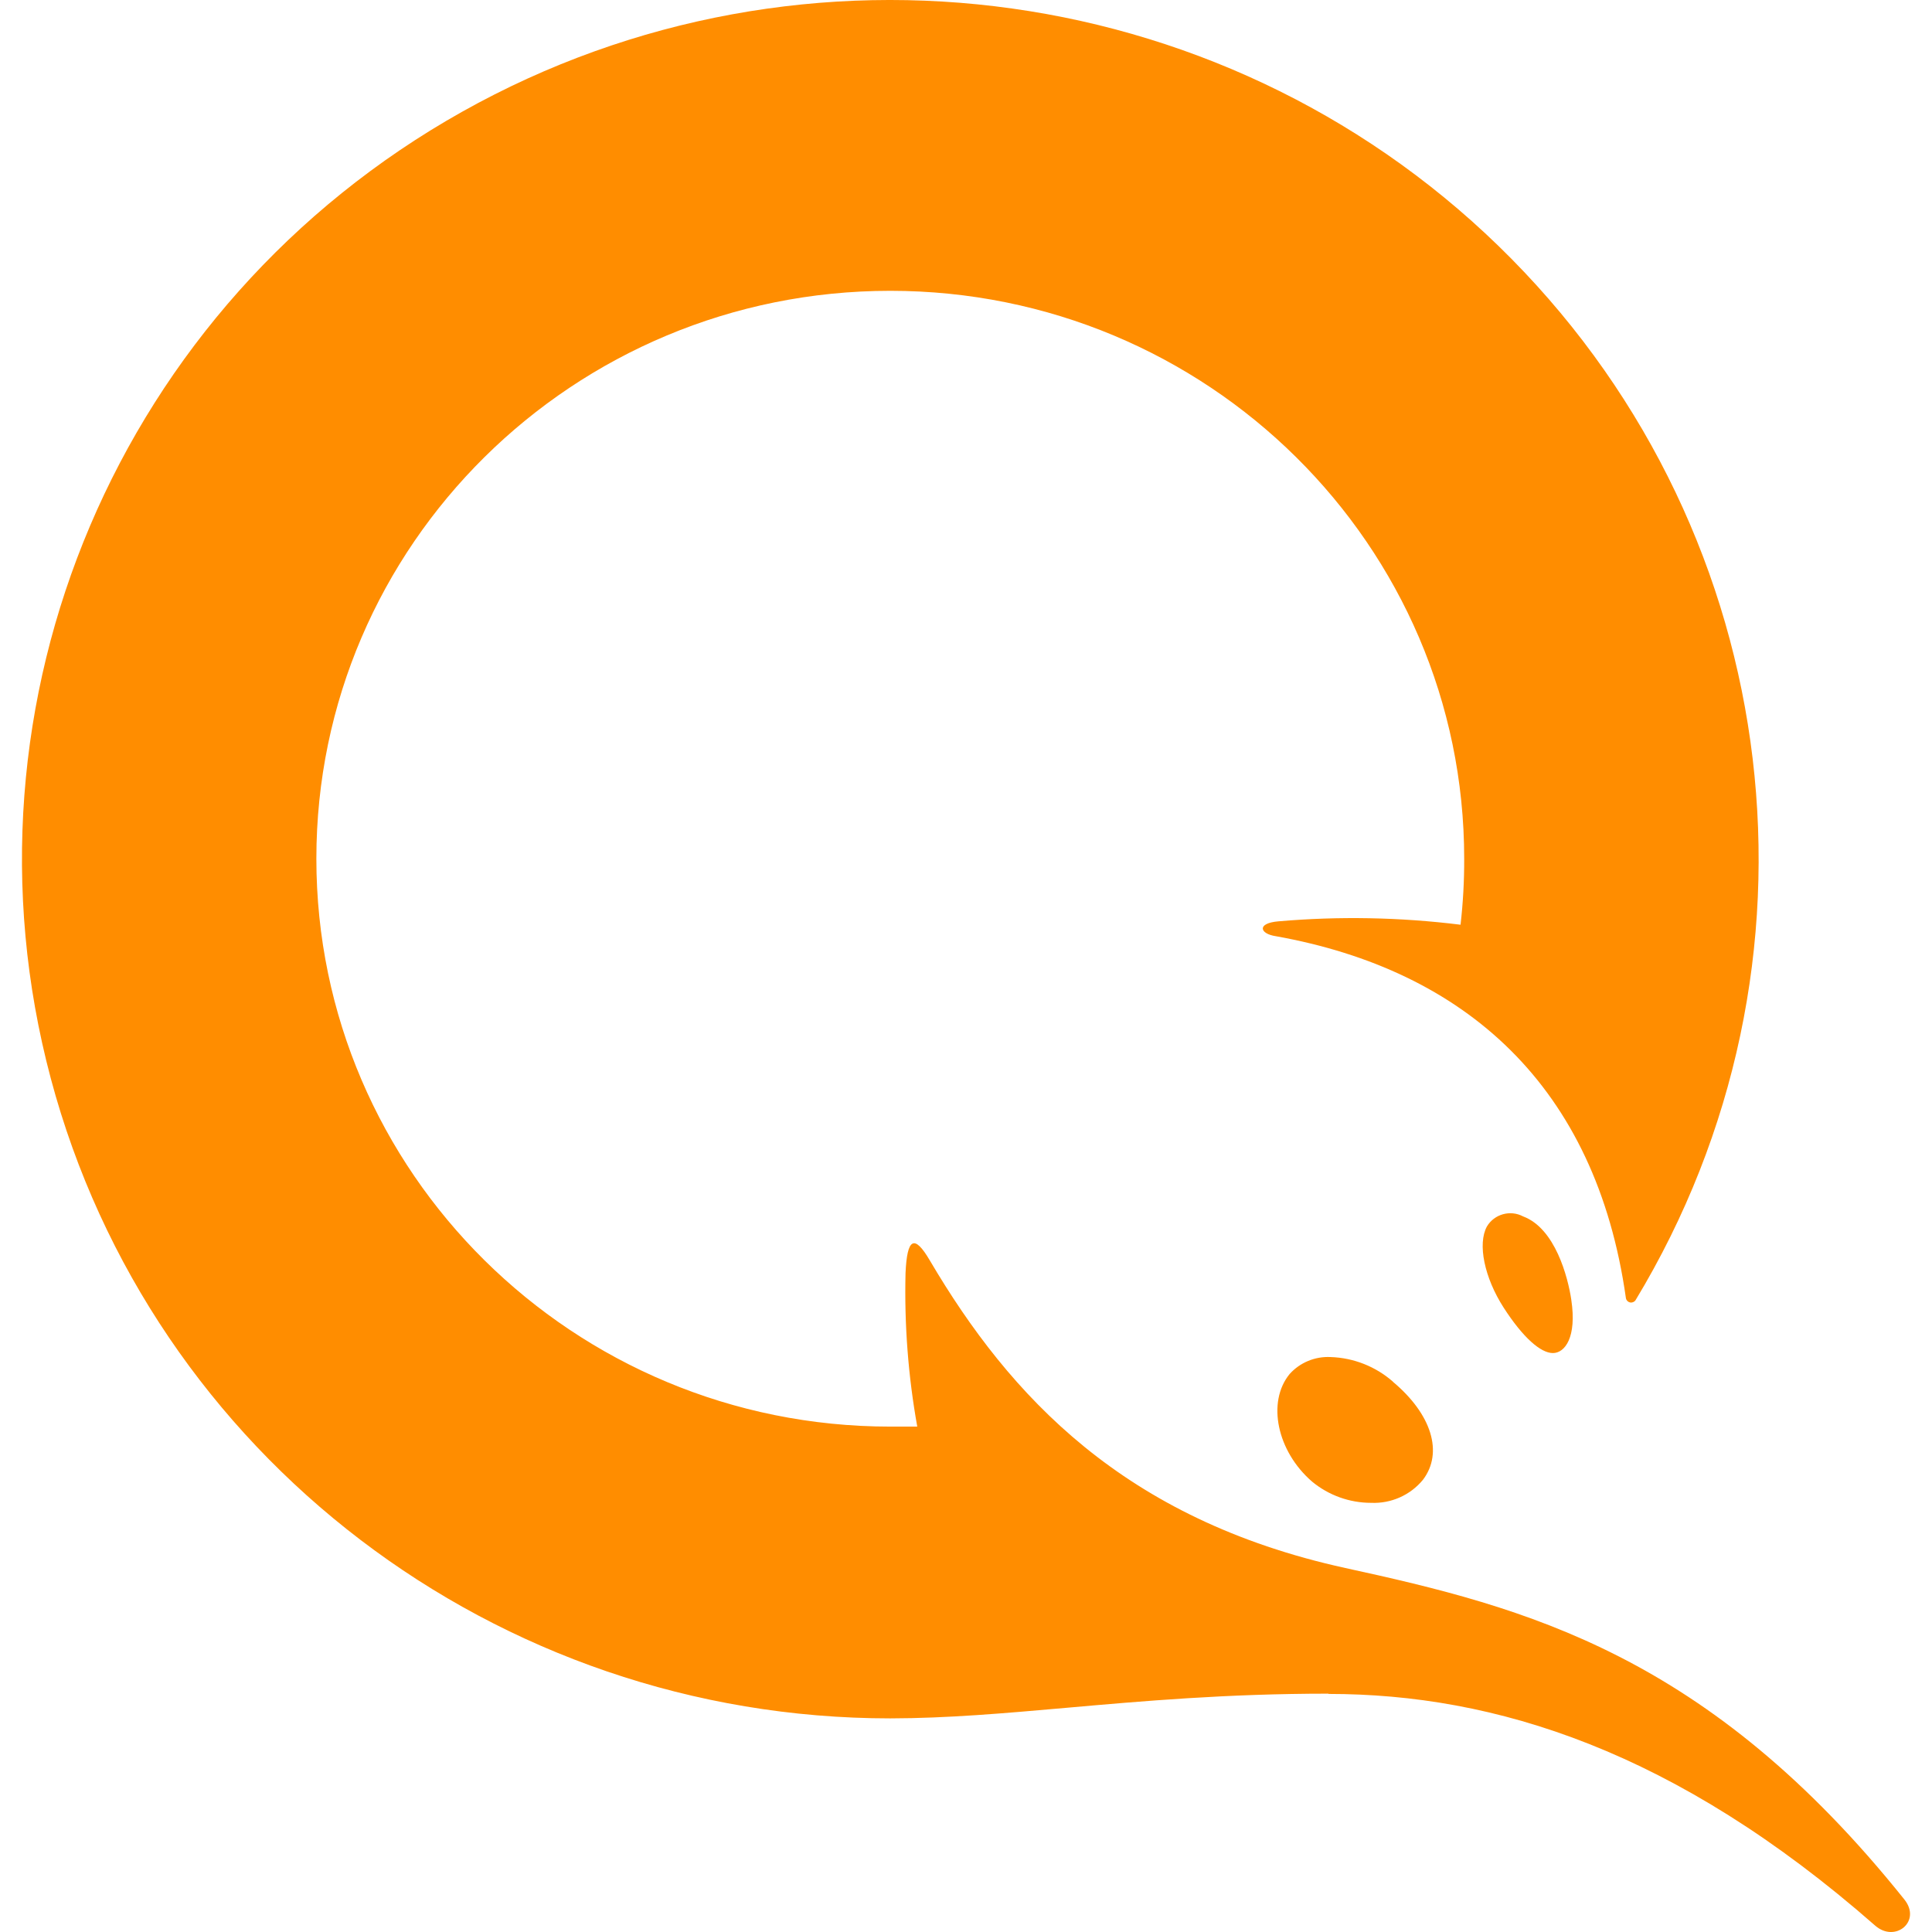 <svg width="44" height="44" viewBox="0 0 44 44" fill="none" xmlns="http://www.w3.org/2000/svg">
<path fill-rule="evenodd" clip-rule="evenodd" d="M42.705 43.854C38.155 39.863 34.044 38.578 30.255 38.578V38.572C27.936 38.572 26.022 38.741 24.289 38.894C22.872 39.019 21.575 39.133 20.276 39.135C11.297 39.135 3.446 33.149 1.156 24.558C-1.134 15.968 2.712 6.929 10.523 2.546C18.333 -1.836 28.147 -0.461 34.422 5.894C40.696 12.249 41.856 21.989 37.247 29.613C37.219 29.653 37.169 29.672 37.121 29.662C37.074 29.651 37.037 29.613 37.029 29.565C36.348 24.733 33.369 22.095 29.06 21.322C28.687 21.268 28.615 21.026 29.112 20.983C30.494 20.863 31.886 20.889 33.263 21.06C33.32 20.561 33.348 20.059 33.346 19.556C33.346 12.414 27.494 6.623 20.276 6.623C13.057 6.623 7.205 12.414 7.205 19.556C7.205 26.699 13.057 32.49 20.276 32.49H20.89C20.683 31.336 20.594 30.165 20.623 28.993C20.658 28.203 20.819 28.095 21.178 28.709C22.996 31.793 25.593 34.604 30.637 35.71C34.754 36.608 38.899 37.671 43.371 43.26C43.768 43.757 43.162 44.255 42.705 43.854ZM35.785 29.602C35.914 30.454 35.641 30.815 35.366 30.815C35.09 30.815 34.688 30.468 34.245 29.781C33.803 29.093 33.648 28.328 33.863 27.933C34.031 27.65 34.395 27.548 34.688 27.703C35.42 27.976 35.708 29.087 35.785 29.599V29.602ZM31.726 31.472C32.605 32.208 32.875 33.084 32.407 33.701C32.12 34.051 31.682 34.246 31.226 34.226C30.735 34.226 30.259 34.055 29.882 33.743C29.083 33.053 28.848 31.93 29.37 31.293C29.606 31.03 29.95 30.888 30.304 30.906C30.83 30.923 31.333 31.123 31.726 31.469V31.472Z" fill="#FF8D00"/>
</svg>
